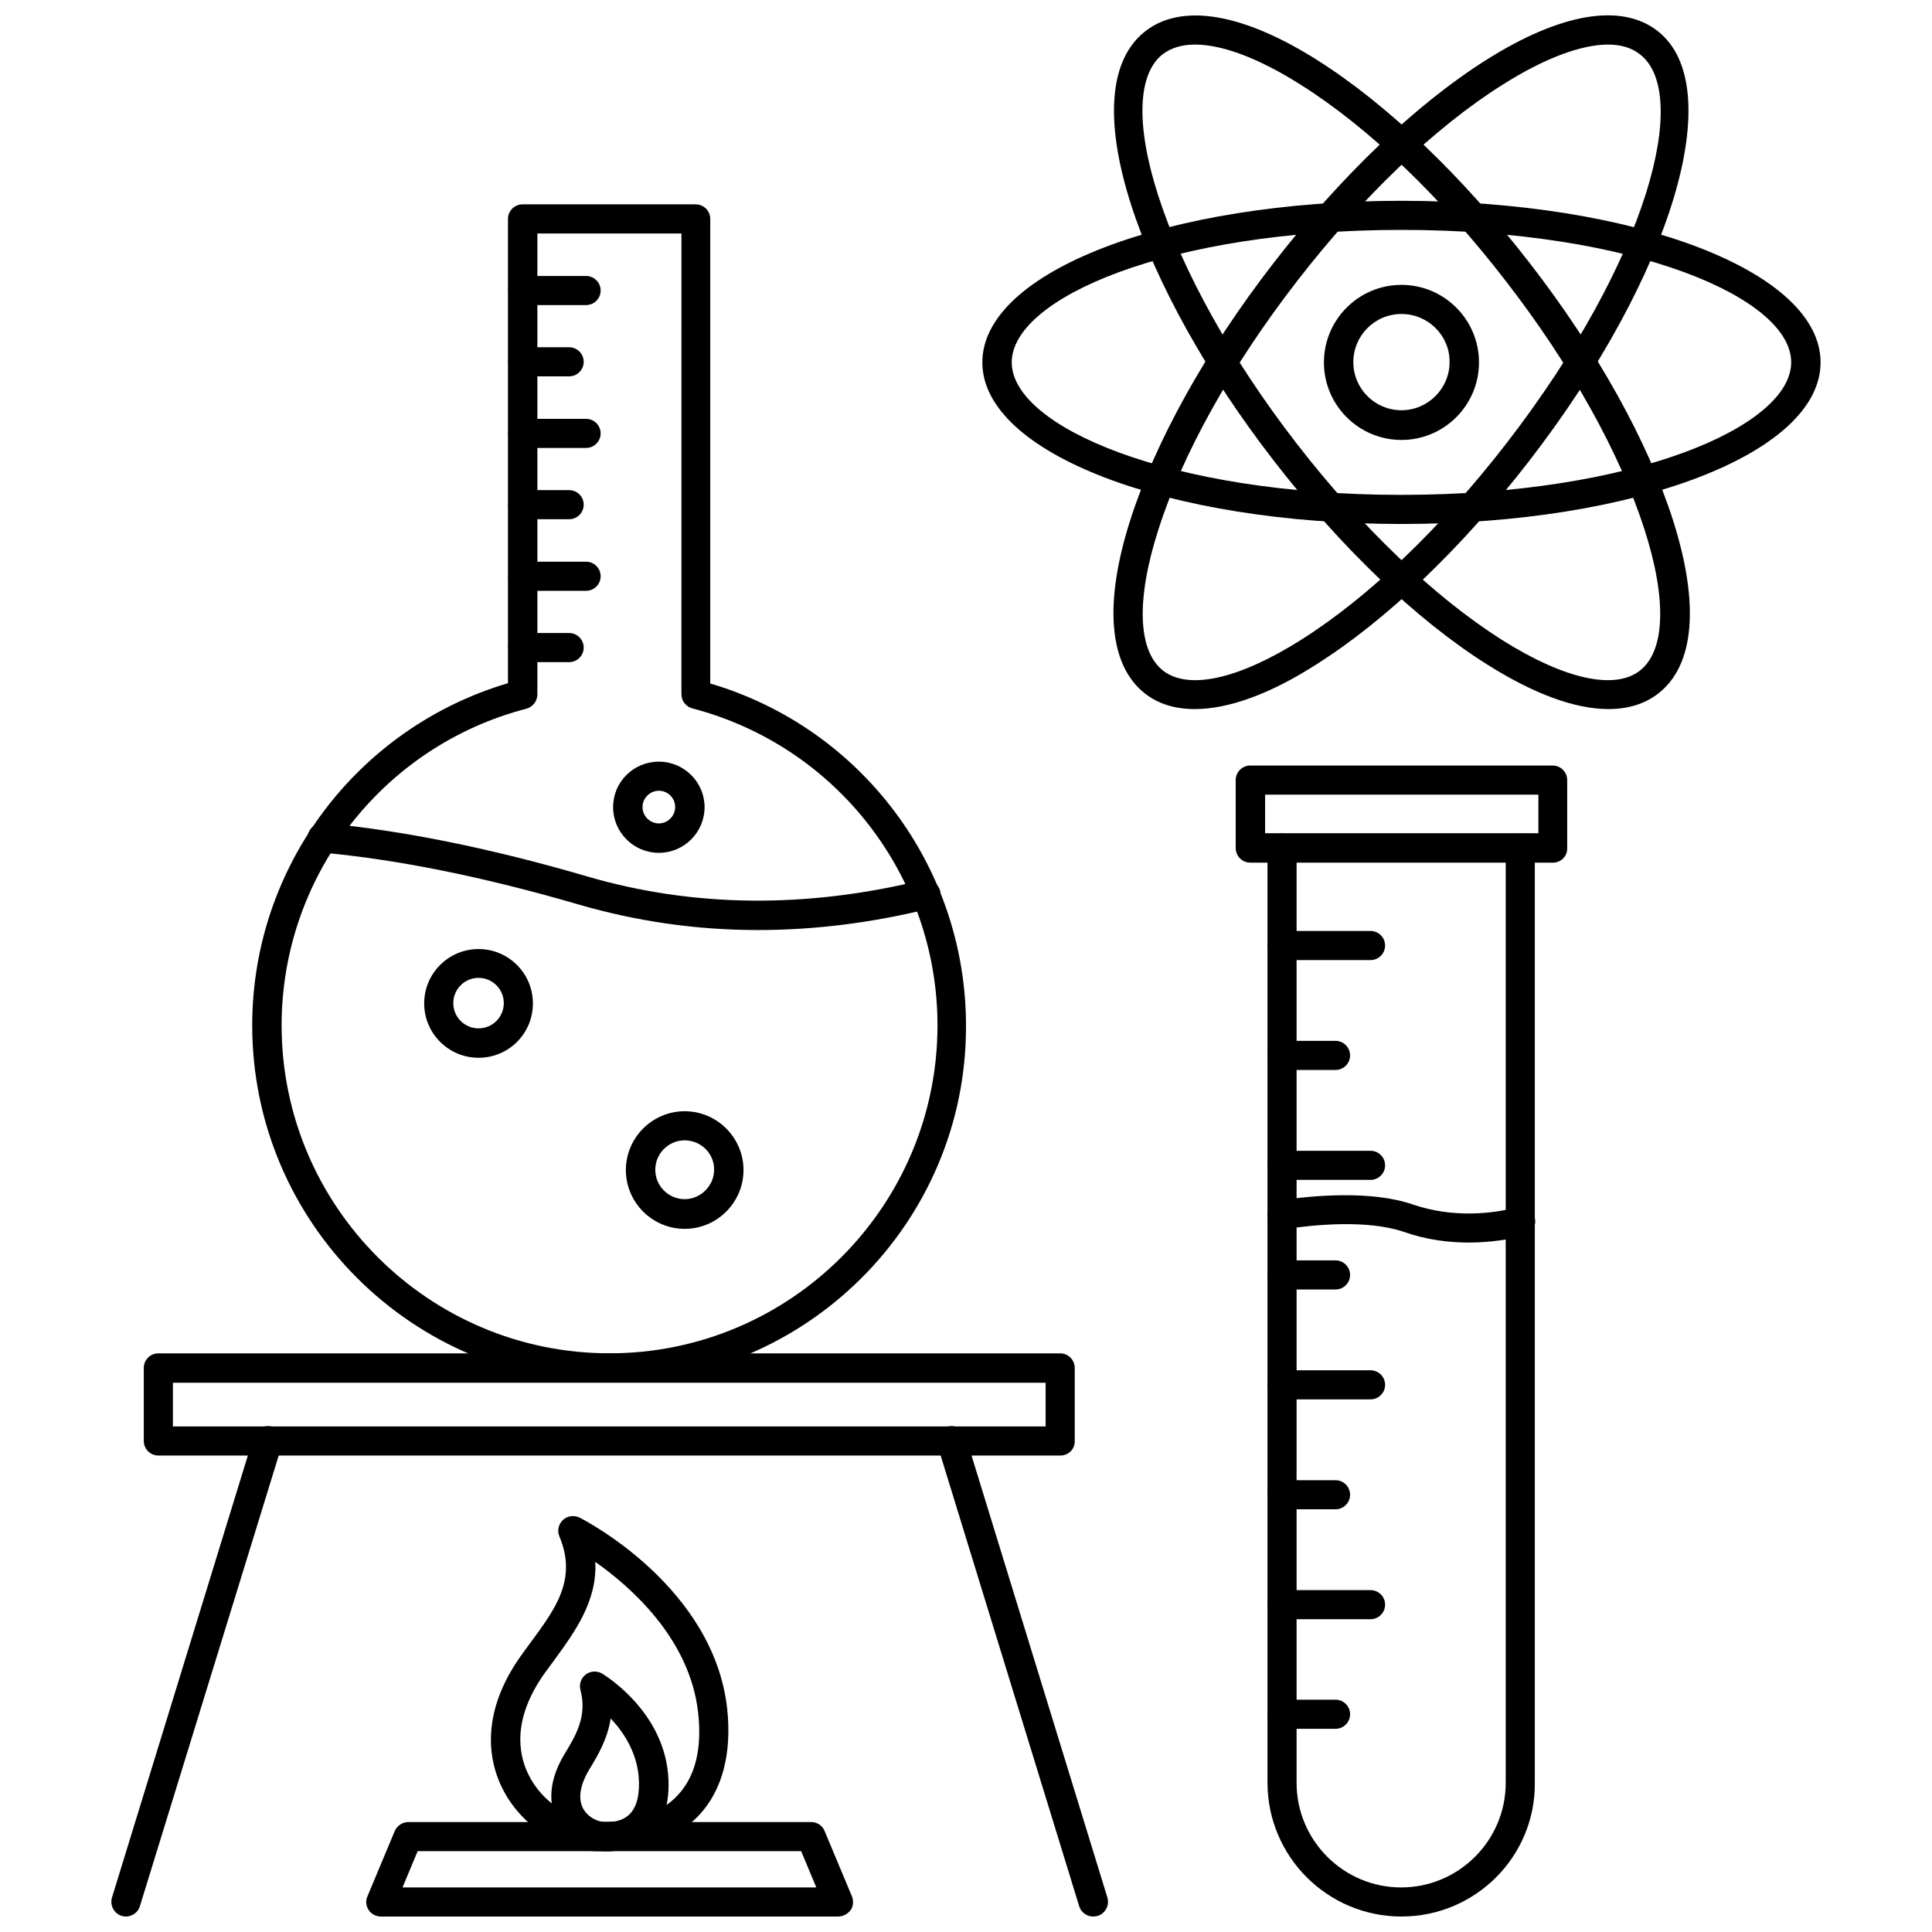 <?xml version="1.0" encoding="UTF-8"?>
<!-- Uploaded to: SVG Repo, www.svgrepo.com, Generator: SVG Repo Mixer Tools -->
<svg width="800px" height="800px" version="1.1" viewBox="144 144 512 512" xmlns="http://www.w3.org/2000/svg">
 <defs>
  <clipPath id="e">
   <path d="m479 364h72v287.9h-72z"/>
  </clipPath>
  <clipPath id="d">
   <path d="m439 148.09h153v183.91h-153z"/>
  </clipPath>
  <clipPath id="c">
   <path d="m392 521h46v130.9h-46z"/>
  </clipPath>
  <clipPath id="b">
   <path d="m173 521h46v130.9h-46z"/>
  </clipPath>
  <clipPath id="a">
   <path d="m241 626h130v25.902h-130z"/>
  </clipPath>
 </defs>
 <path d="m305.46 510.36c-52.191 0-94.621-42.43-94.621-94.621 0-41.957 27.711-78.801 67.777-90.688v-123.04c0-2.125 1.73-3.856 3.856-3.856h45.895c2.125 0 3.856 1.73 3.856 3.856v123.12c40.07 11.809 67.777 48.648 67.777 90.688 0.16 52.113-42.348 94.543-94.539 94.543zm-19.051-304.49v122.17c0 1.73-1.18 3.305-2.914 3.777-38.18 9.922-64.863 44.48-64.863 83.918 0 47.941 38.965 86.906 86.906 86.906s86.906-38.965 86.906-86.906c0-39.438-26.688-73.996-64.945-83.996-1.73-0.473-2.914-1.969-2.914-3.777l0.004-122.09z"/>
 <path d="m344.89 390.47c-16.297 0-32.117-2.281-47.547-6.769-25.113-7.32-48.098-11.965-68.25-13.777-2.125-0.156-3.699-2.047-3.543-4.25 0.156-2.125 2.125-3.699 4.25-3.543 20.625 1.891 44.082 6.613 69.668 14.09 28.184 8.266 58.094 8.582 88.953 1.023 2.047-0.473 4.172 0.789 4.723 2.832 0.473 2.047-0.789 4.172-2.832 4.723-15.352 3.785-30.543 5.672-45.422 5.672z"/>
 <path d="m299.32 224.85h-16.766c-2.125 0-3.856-1.73-3.856-3.856s1.73-3.856 3.856-3.856h16.766c2.125 0 3.856 1.73 3.856 3.856 0 2.121-1.73 3.856-3.856 3.856z"/>
 <path d="m294.83 243.74h-12.281c-2.125 0-3.856-1.73-3.856-3.856s1.73-3.856 3.856-3.856h12.281c2.125 0 3.856 1.73 3.856 3.856 0.004 2.125-1.73 3.856-3.856 3.856z"/>
 <path d="m299.32 262.71h-16.766c-2.125 0-3.856-1.73-3.856-3.856s1.73-3.856 3.856-3.856h16.766c2.125 0 3.856 1.73 3.856 3.856s-1.73 3.856-3.856 3.856z"/>
 <path d="m294.83 281.6h-12.281c-2.125 0-3.856-1.73-3.856-3.856s1.73-3.856 3.856-3.856h12.281c2.125 0 3.856 1.73 3.856 3.856 0.004 2.125-1.73 3.856-3.856 3.856z"/>
 <path d="m299.32 300.57h-16.766c-2.125 0-3.856-1.73-3.856-3.856s1.73-3.856 3.856-3.856h16.766c2.125 0 3.856 1.73 3.856 3.856s-1.73 3.856-3.856 3.856z"/>
 <path d="m294.83 319.47h-12.281c-2.125 0-3.856-1.73-3.856-3.856s1.73-3.856 3.856-3.856h12.281c2.125 0 3.856 1.73 3.856 3.856 0.004 2.121-1.73 3.856-3.856 3.856z"/>
 <path d="m325.45 469.66c-8.582 0-15.586-7.008-15.586-15.586 0-8.582 7.008-15.586 15.586-15.586 8.582 0 15.586 7.008 15.586 15.586 0 8.582-7.004 15.586-15.586 15.586zm0-23.457c-4.328 0-7.793 3.543-7.793 7.793 0 4.328 3.543 7.793 7.793 7.793s7.793-3.543 7.793-7.793c0.082-4.25-3.461-7.793-7.793-7.793z"/>
 <path d="m270.82 424.32c-7.949 0-14.406-6.453-14.406-14.406 0-7.949 6.453-14.406 14.406-14.406 7.949 0 14.406 6.453 14.406 14.406-0.004 7.949-6.379 14.406-14.406 14.406zm0-21.176c-3.699 0-6.691 2.992-6.691 6.691 0 3.699 2.992 6.691 6.691 6.691 3.699 0 6.691-2.992 6.691-6.691 0-3.699-2.992-6.691-6.691-6.691z"/>
 <path d="m318.6 370.01c-6.691 0-12.121-5.434-12.121-12.121 0-6.691 5.434-12.043 12.121-12.043 6.691 0 12.121 5.434 12.121 12.043 0.004 6.688-5.43 12.121-12.121 12.121zm0-16.453c-2.363 0-4.328 1.969-4.328 4.328 0 2.363 1.969 4.328 4.328 4.328 2.363 0 4.328-1.969 4.328-4.328 0-2.359-1.887-4.328-4.328-4.328z"/>
 <path d="m555.55 372.61h-80.219c-2.125 0-3.856-1.73-3.856-3.856v-18.027c0-2.125 1.73-3.856 3.856-3.856h80.137c2.125 0 3.856 1.73 3.856 3.856v18.027c0.082 2.121-1.648 3.856-3.773 3.856zm-76.281-7.793h72.422v-10.234h-72.422z"/>
 <g clip-path="url(#e)">
  <path d="m515.4 651.9c-19.602 0-35.504-15.902-35.504-35.504v-247.65c0-2.125 1.73-3.856 3.856-3.856s3.856 1.73 3.856 3.856v247.73c0 15.273 12.438 27.711 27.711 27.711 15.273 0 27.711-12.438 27.711-27.711v-247.73c0-2.125 1.73-3.856 3.856-3.856s3.856 1.73 3.856 3.856v247.73c0.164 19.52-15.738 35.422-35.34 35.422z"/>
 </g>
 <path d="m507.21 398.43h-23.379c-2.125 0-3.856-1.73-3.856-3.856s1.73-3.856 3.856-3.856h23.379c2.125 0 3.856 1.73 3.856 3.856 0.004 2.121-1.73 3.856-3.856 3.856z"/>
 <path d="m497.93 427.55h-14.09c-2.125 0-3.856-1.73-3.856-3.856s1.73-3.856 3.856-3.856h14.09c2.125 0 3.856 1.73 3.856 3.856 0.004 2.125-1.73 3.856-3.856 3.856z"/>
 <path d="m507.21 456.68h-23.379c-2.125 0-3.856-1.73-3.856-3.856s1.73-3.856 3.856-3.856h23.379c2.125 0 3.856 1.73 3.856 3.856 0.004 2.125-1.73 3.856-3.856 3.856z"/>
 <path d="m497.93 485.73h-14.09c-2.125 0-3.856-1.73-3.856-3.856s1.73-3.856 3.856-3.856h14.09c2.125 0 3.856 1.73 3.856 3.856 0.004 2.121-1.73 3.856-3.856 3.856z"/>
 <path d="m507.21 514.85h-23.379c-2.125 0-3.856-1.73-3.856-3.856s1.73-3.856 3.856-3.856h23.379c2.125 0 3.856 1.73 3.856 3.856 0.004 2.125-1.73 3.856-3.856 3.856z"/>
 <path d="m497.93 543.98h-14.09c-2.125 0-3.856-1.73-3.856-3.856s1.73-3.856 3.856-3.856h14.09c2.125 0 3.856 1.73 3.856 3.856 0.004 2.125-1.73 3.856-3.856 3.856z"/>
 <path d="m507.21 573.11h-23.379c-2.125 0-3.856-1.73-3.856-3.856s1.73-3.856 3.856-3.856h23.379c2.125 0 3.856 1.73 3.856 3.856 0.004 2.121-1.73 3.856-3.856 3.856z"/>
 <path d="m497.93 602.15h-14.09c-2.125 0-3.856-1.73-3.856-3.856s1.73-3.856 3.856-3.856h14.09c2.125 0 3.856 1.73 3.856 3.856 0.004 2.125-1.73 3.856-3.856 3.856z"/>
 <path d="m533.27 473.29c-5.352 0-11.18-0.707-17.238-2.832-9.684-3.305-24.008-1.891-31.645-0.707-2.203 0.316-4.094-1.102-4.41-3.227-0.316-2.125 1.102-4.094 3.227-4.41 8.344-1.258 24.09-2.754 35.266 1.102 10.629 3.621 20.859 2.441 27.551 0.789 2.047-0.551 4.172 0.789 4.723 2.832 0.473 2.047-0.789 4.172-2.832 4.723-3.938 0.867-8.973 1.73-14.641 1.73z"/>
 <path d="m515.4 282.86c-62.27 0-111.07-18.812-111.07-42.824 0-24.008 48.805-42.824 111.07-42.824 62.27 0 111.07 18.812 111.07 42.824 0 24.008-48.805 42.824-111.07 42.824zm0-77.934c-61.797 0-103.28 18.105-103.28 35.109 0 16.926 41.484 35.109 103.28 35.109s103.28-18.184 103.28-35.109c0.078-17.004-41.484-35.109-103.28-35.109z"/>
 <g clip-path="url(#d)">
  <path d="m460.61 331.91c-5.195 0-9.605-1.34-13.145-4.094-9.605-7.477-11.02-23.773-3.938-45.973 6.691-20.941 20.152-45.105 37.941-68.094 17.789-22.984 37.785-42.117 56.363-53.844 19.68-12.438 35.816-15.191 45.422-7.715 18.973 14.719 4.016 64.785-34.086 114.07-17.789 22.984-37.785 42.117-56.363 53.844-12.277 7.871-23.301 11.809-32.195 11.809zm109.58-176.1c-7.164 0-16.926 3.621-28.102 10.707-17.871 11.258-37.156 29.758-54.395 52.035-17.238 22.277-30.309 45.656-36.684 65.73-5.984 18.578-5.512 32.195 1.258 37.473 6.769 5.195 20.074 2.203 36.527-8.188 17.871-11.258 37.156-29.758 54.395-52.035 37.785-48.887 48.887-92.812 35.426-103.12-2.129-1.73-5.039-2.598-8.426-2.598z"/>
  <path d="m570.27 331.91c-8.895 0-19.836-4.016-32.273-11.887-18.578-11.73-38.574-30.859-56.363-53.844-17.789-22.984-31.25-47.152-37.941-68.094-7.086-22.199-5.746-38.496 3.938-45.895 9.605-7.398 25.742-4.723 45.422 7.715 18.578 11.73 38.574 30.859 56.363 53.844 17.789 22.984 31.25 47.152 37.941 68.094 7.086 22.199 5.746 38.496-3.938 45.973-3.543 2.754-8.031 4.094-13.148 4.094zm-109.58-176.1c-3.465 0-6.297 0.867-8.5 2.519-6.769 5.195-7.242 18.895-1.258 37.473 6.453 20.074 19.445 43.453 36.684 65.73 17.238 22.277 36.605 40.777 54.395 52.035 16.453 10.391 29.836 13.383 36.527 8.188 6.769-5.195 7.242-18.895 1.258-37.473-6.453-20.074-19.445-43.453-36.684-65.73-17.164-22.281-36.449-40.781-54.316-52.035-11.18-7.086-20.863-10.707-28.105-10.707z"/>
 </g>
 <path d="m515.4 260.59c-11.336 0-20.547-9.211-20.547-20.547 0-11.336 9.211-20.547 20.547-20.547 11.336 0 20.547 9.211 20.547 20.547 0 11.336-9.211 20.547-20.547 20.547zm0-33.379c-7.086 0-12.754 5.746-12.754 12.754 0 7.086 5.746 12.754 12.754 12.754 7.008 0 12.754-5.746 12.754-12.754 0.078-7.008-5.668-12.754-12.754-12.754z"/>
 <path d="m304.04 634.59h-1.969c-10.234-0.395-20.309-7.164-25.031-16.848-3.07-6.141-6.375-18.895 4.961-34.875l2.519-3.465c6.691-9.055 12.516-16.848 7.715-28.262-0.629-1.496-0.234-3.227 0.945-4.328 1.18-1.102 2.914-1.34 4.41-0.629 1.418 0.707 35.582 18.344 39.125 50.695 1.258 11.73-1.258 21.492-7.398 28.102-5.914 6.301-14.57 9.609-25.277 9.609zm-2.285-76.676c0.551 10.469-5.512 18.656-10.941 26.137l-2.441 3.305c-8.582 12.043-7.086 21.332-4.328 26.922 3.465 7.086 11.02 12.203 18.344 12.516 6.535 0.234 15.43-0.789 21.254-7.086 4.644-4.961 6.453-12.359 5.352-21.965-2.203-19.359-17.633-33.059-27.238-39.828z"/>
 <path d="m304.98 634.59h-0.945c-5.117-0.234-9.918-3.227-12.281-7.715-1.574-2.992-3.465-9.289 1.891-18.105 2.832-4.644 6.062-9.918 4.172-16.926-0.395-1.496 0.156-3.148 1.418-4.094 1.258-0.945 2.992-1.023 4.328-0.234 0.629 0.395 15.902 9.605 17.477 26.527 0.789 8.66-1.891 13.539-4.328 16.059-2.992 2.914-7.008 4.488-11.73 4.488zm0.863-35.188c-0.867 5.59-3.543 9.996-5.59 13.383-2.519 4.172-3.148 7.793-1.73 10.469 1.258 2.363 3.856 3.543 5.824 3.621s4.723-0.234 6.613-2.203 2.676-5.434 2.281-9.996c-0.629-6.617-4.09-11.734-7.398-15.273z"/>
 <path d="m425.03 529.73h-239.07c-2.125 0-3.856-1.73-3.856-3.856v-19.363c0-2.125 1.73-3.856 3.856-3.856h239c2.125 0 3.856 1.73 3.856 3.856v19.363c0.082 2.121-1.652 3.856-3.777 3.856zm-235.21-7.715h231.28v-11.57l-231.28-0.004z"/>
 <g clip-path="url(#c)">
  <path d="m433.69 651.9c-1.652 0-3.227-1.102-3.699-2.754l-37.551-122.17c-0.629-2.047 0.551-4.25 2.598-4.879 2.047-0.629 4.172 0.551 4.879 2.598l37.551 122.17c0.629 2.047-0.551 4.25-2.598 4.879-0.473 0.078-0.867 0.156-1.18 0.156z"/>
 </g>
 <g clip-path="url(#b)">
  <path d="m177.38 651.9c-0.395 0-0.789-0.078-1.102-0.156-2.047-0.629-3.227-2.832-2.598-4.879l37.551-122.17c0.629-2.047 2.832-3.227 4.879-2.598s3.227 2.832 2.598 4.879l-37.629 122.17c-0.473 1.652-2.047 2.754-3.699 2.754z"/>
 </g>
 <g clip-path="url(#a)">
  <path d="m366.15 651.9h-121.23c-1.258 0-2.519-0.629-3.227-1.73-0.707-1.102-0.867-2.441-0.316-3.621l7.242-17.32c0.629-1.418 2.047-2.363 3.543-2.363h106.82c1.574 0 2.992 0.945 3.543 2.363l7.242 17.32c0.473 1.18 0.395 2.598-0.316 3.621-0.863 1.102-2.043 1.73-3.305 1.73zm-115.48-7.715h109.66l-4.016-9.605-101.63 0.004z"/>
 </g>
</svg>